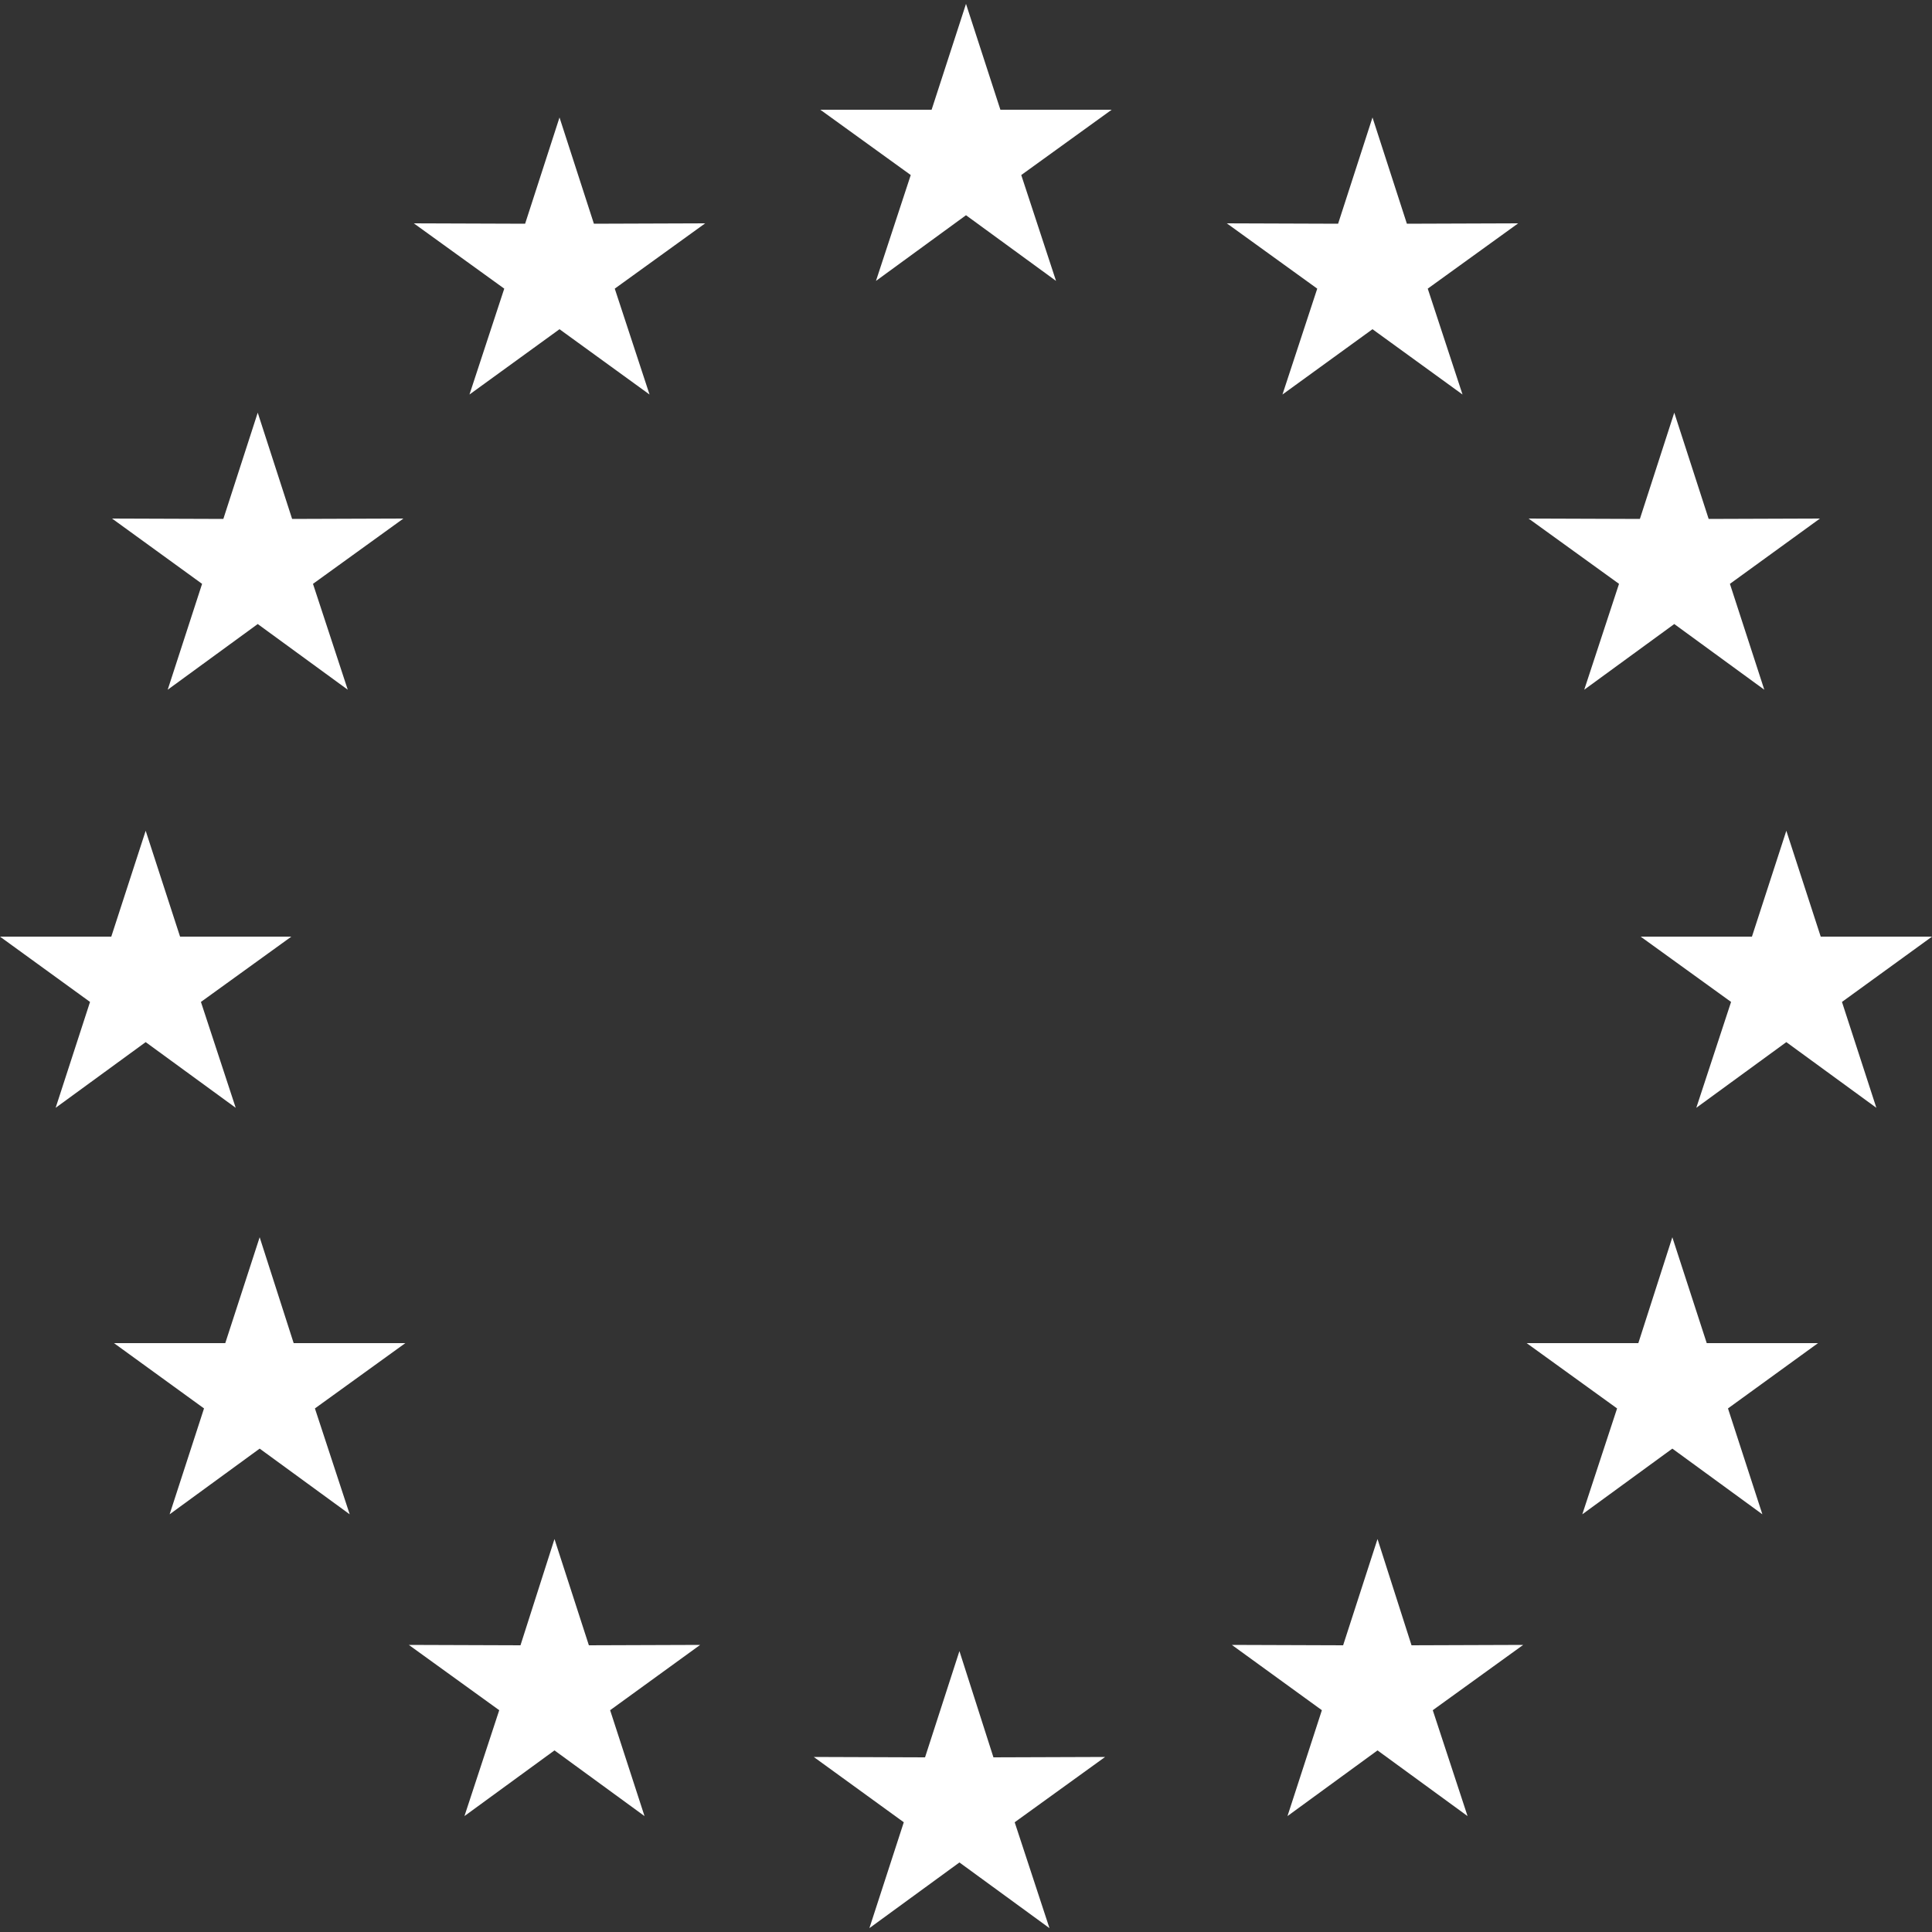<?xml version="1.0" encoding="UTF-8"?><svg id="Layer_1" xmlns="http://www.w3.org/2000/svg" viewBox="0 0 50 50"><rect x="0" y="0" width="50" height="50" fill="#333333" stroke="none"/><defs><style>.cls-1{fill:#fff;stroke-width:0px;}</style></defs><polygon class="cls-1" points="25 .1 25.89 2.84 28.77 2.84 26.43 4.53 27.33 7.27 25 5.57 22.67 7.27 23.57 4.53 21.23 2.84 24.11 2.84 25 .1"/><polygon class="cls-1" points="24.83 42.73 25.71 45.48 28.6 45.47 26.26 47.16 27.16 49.9 24.83 48.2 22.5 49.9 23.39 47.16 21.06 45.47 23.94 45.48 24.83 42.73"/><polygon class="cls-1" points="14.35 39.83 13.47 42.58 10.58 42.57 12.92 44.26 12.02 47 14.35 45.3 16.68 47 15.79 44.26 18.12 42.57 15.24 42.58 14.35 39.83"/><polygon class="cls-1" points="6.72 32.02 5.83 34.76 2.95 34.76 5.28 36.45 4.39 39.19 6.72 37.49 9.05 39.19 8.15 36.45 10.49 34.76 7.6 34.76 6.72 32.02"/><polygon class="cls-1" points="3.77 21.5 2.88 24.24 0 24.24 2.33 25.93 1.44 28.67 3.77 26.97 6.1 28.67 5.2 25.93 7.54 24.24 4.66 24.24 3.77 21.5"/><polygon class="cls-1" points="6.67 10.68 5.78 13.43 2.9 13.42 5.23 15.11 4.34 17.85 6.67 16.15 9 17.85 8.1 15.11 10.44 13.42 7.56 13.43 6.67 10.68"/><polygon class="cls-1" points="14.48 3.04 13.59 5.79 10.71 5.78 13.05 7.47 12.15 10.21 14.48 8.52 16.81 10.21 15.91 7.47 18.25 5.78 15.37 5.79 14.48 3.04"/><polygon class="cls-1" points="35.65 39.83 36.53 42.58 39.42 42.57 37.08 44.26 37.98 47 35.65 45.3 33.32 47 34.21 44.26 31.88 42.57 34.76 42.58 35.65 39.83"/><polygon class="cls-1" points="43.28 32.02 44.17 34.76 47.05 34.76 44.72 36.45 45.61 39.19 43.28 37.49 40.95 39.19 41.85 36.45 39.51 34.76 42.4 34.76 43.28 32.02"/><polygon class="cls-1" points="46.23 21.5 47.12 24.24 50 24.24 47.67 25.93 48.56 28.67 46.23 26.97 43.9 28.67 44.8 25.93 42.46 24.24 45.34 24.24 46.23 21.5"/><polygon class="cls-1" points="43.33 10.68 44.22 13.43 47.1 13.42 44.77 15.11 45.66 17.85 43.33 16.15 41 17.85 41.9 15.11 39.56 13.42 42.44 13.43 43.33 10.68"/><polygon class="cls-1" points="35.52 3.04 36.41 5.79 39.29 5.78 36.95 7.47 37.85 10.21 35.52 8.52 33.19 10.21 34.09 7.47 31.75 5.78 34.63 5.79 35.52 3.04"/></svg>